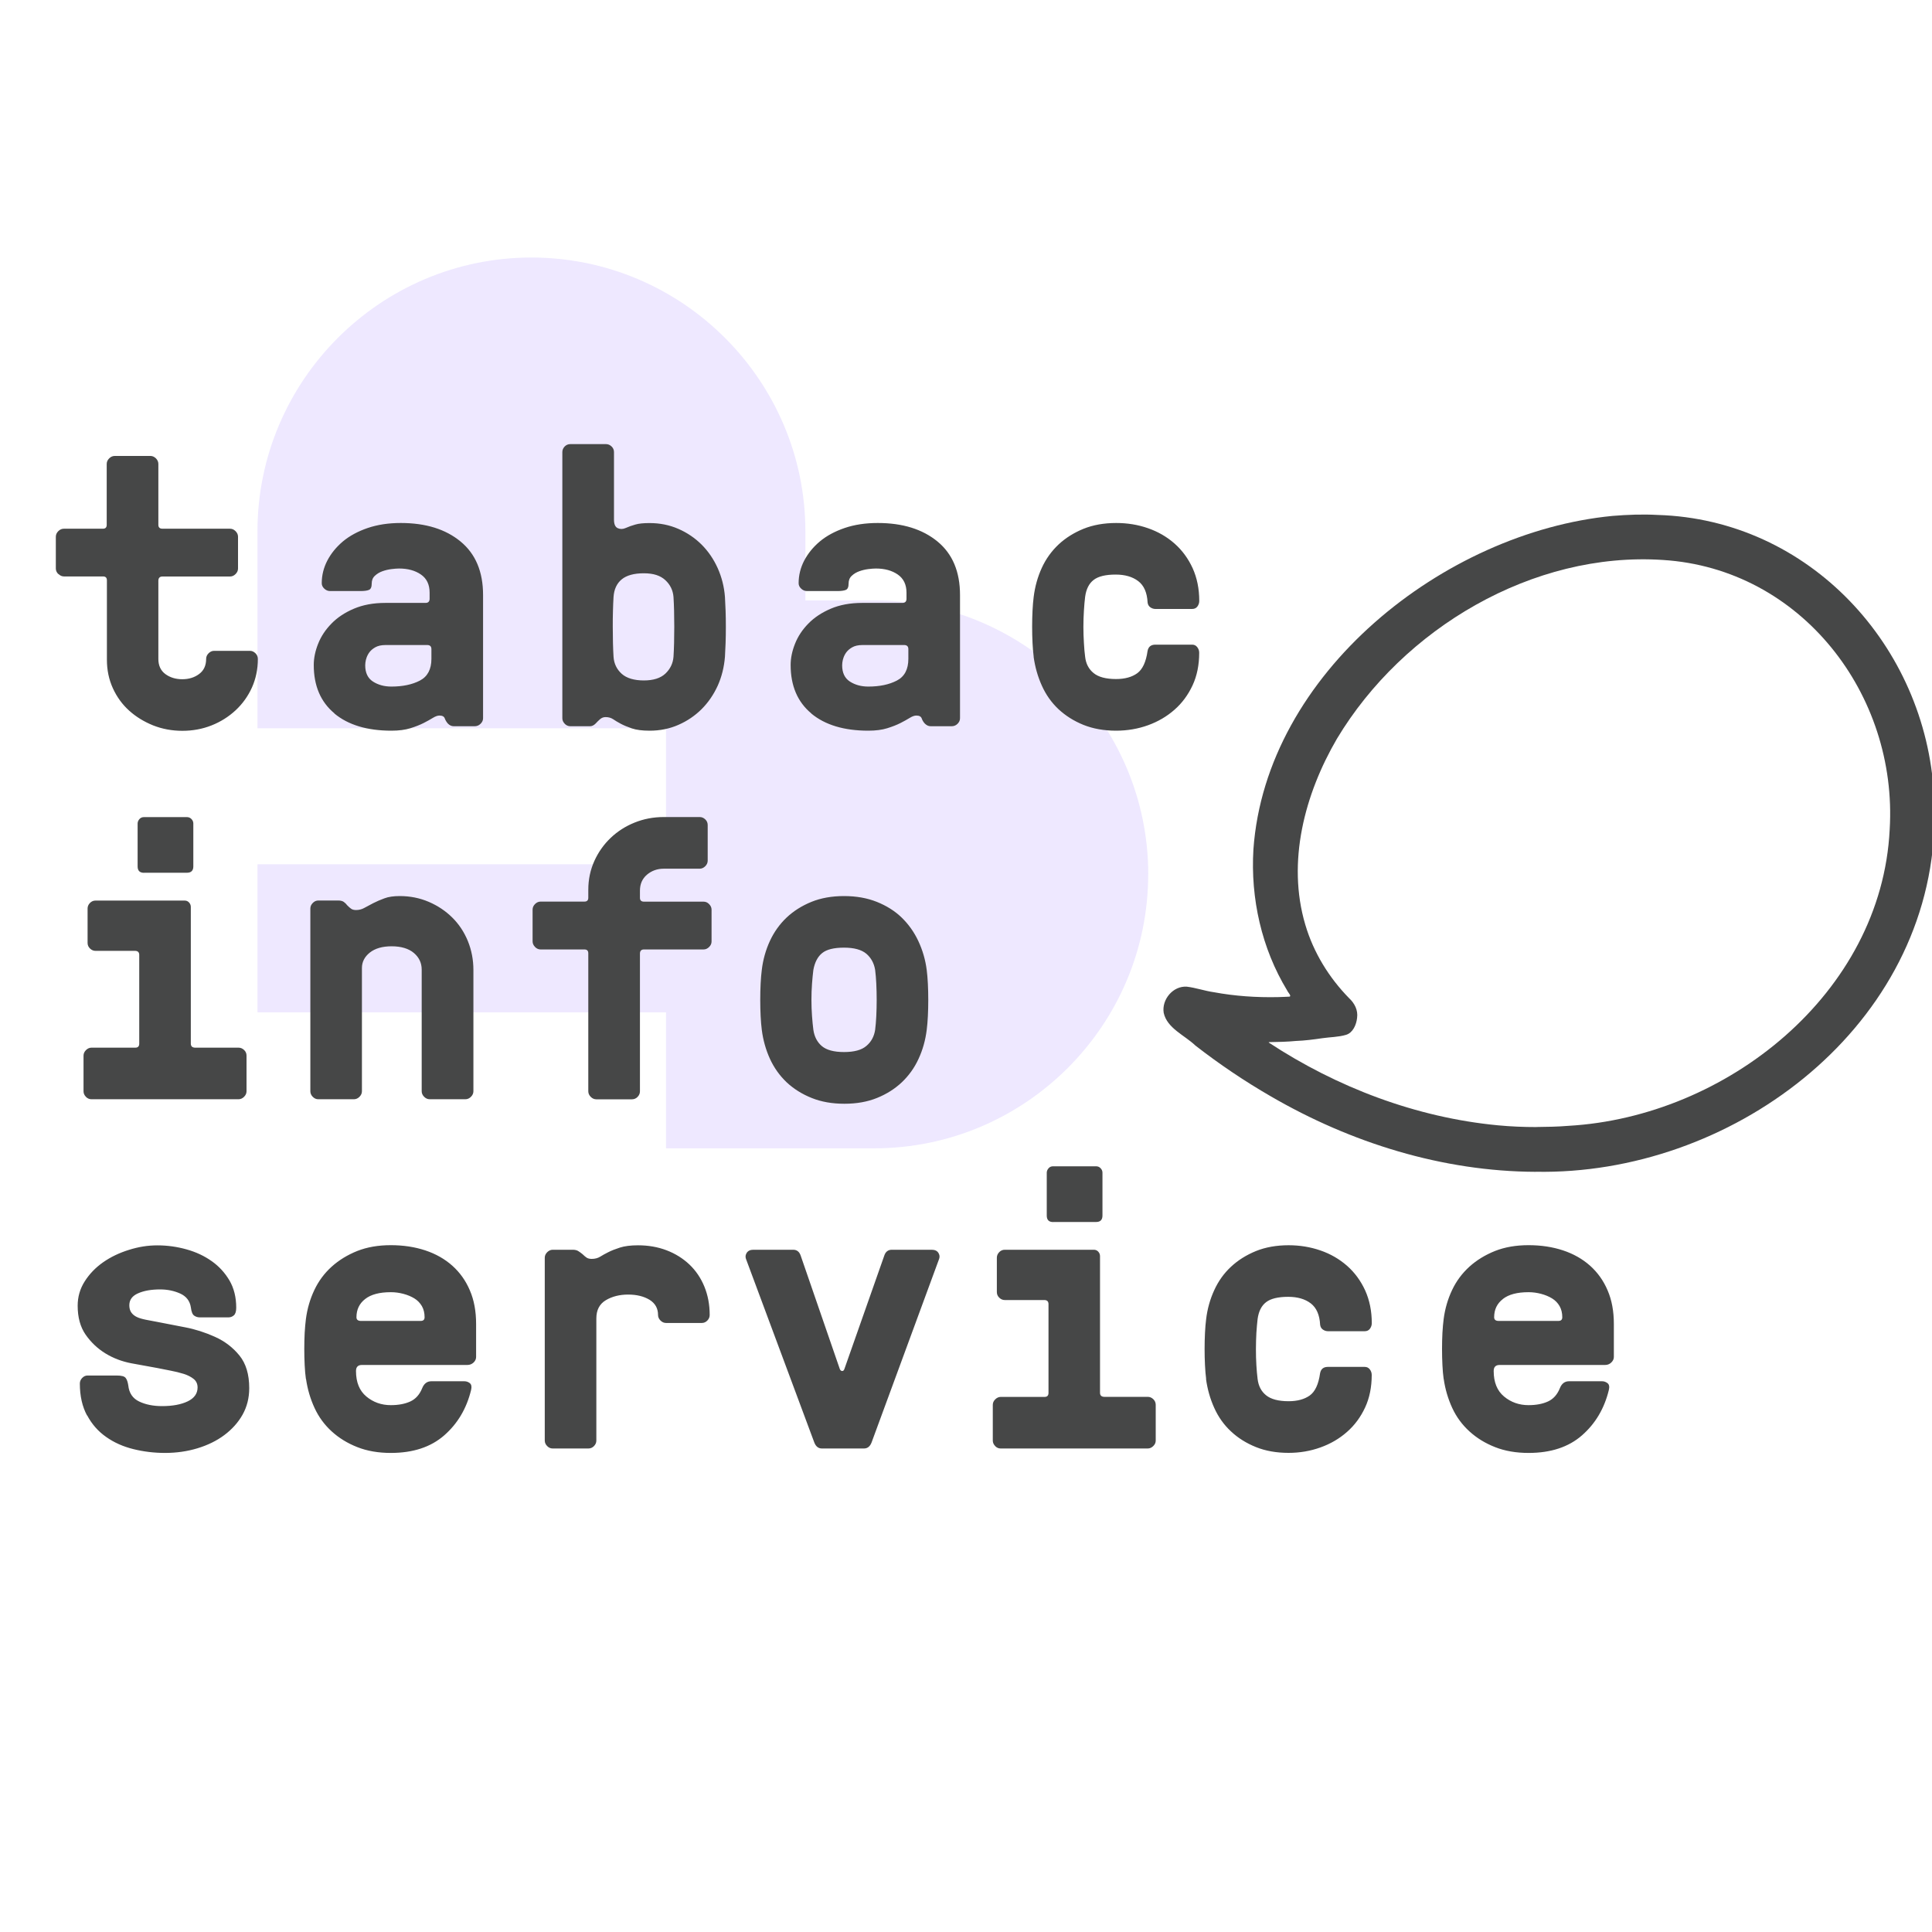 <?xml version="1.0" encoding="UTF-8"?>
<svg xmlns="http://www.w3.org/2000/svg" viewBox="0 0 300 300">
  <defs>
    <style>
      .cls-1 {
        opacity: .3;
      }

      .cls-2 {
        fill: #c5b1ff;
      }

      .cls-3 {
        fill: #464747;
      }
    </style>
  </defs>
  <g id="arriere_plan_coeur" data-name="arriere plan coeur">
    <g class="cls-1">
      <path class="cls-2" d="M178.3,135.77c0-23.43-19.1-42.54-42.54-42.54h-10.7v-10.7c0-23.43-19.1-42.54-42.54-42.54s-42.54,19.1-42.54,42.54v30.56h63.44v21.12h-63.44v22.98h63.44v21.12h32.33c23.43,0,42.54-19.1,42.54-42.54h-.01Z"/>
    </g>
  </g>
  <g id="pictos">
    <g>
      <path class="cls-3" d="M233.36,201.71c.9-.71,2.23-1.06,4-1.06.66,0,1.31.09,1.95.26.64.17,1.21.41,1.7.71.49.3.88.7,1.16,1.19.28.49.42,1.07.42,1.73,0,.38-.2.57-.6.57h-9.35c-.42-.02-.63-.21-.63-.57,0-1.19.45-2.13,1.36-2.83M224.18,214.13c.23,1.58.67,3.08,1.32,4.49.65,1.41,1.55,2.62,2.68,3.65,1.13,1.03,2.45,1.84,3.98,2.44,1.52.6,3.26.9,5.2.9,3.45,0,6.21-.91,8.29-2.73,2.08-1.82,3.47-4.16,4.17-7.04.12-.5.06-.85-.2-1.06-.26-.2-.54-.3-.86-.3h-5.12c-.66,0-1.14.36-1.42,1.07-.4,1-1.02,1.69-1.85,2.07-.83.38-1.84.57-3.02.57-1.46,0-2.73-.45-3.8-1.34-1.07-.89-1.61-2.21-1.61-3.96,0-.63.31-.94.93-.94h16.38c.37,0,.69-.13.95-.38.26-.25.4-.54.4-.86v-5.13c0-1.97-.32-3.71-.97-5.21-.64-1.51-1.55-2.78-2.72-3.83-1.17-1.04-2.57-1.84-4.2-2.38-1.63-.54-3.41-.81-5.36-.81s-3.68.3-5.2.9c-1.52.61-2.85,1.42-3.98,2.44-1.13,1.03-2.03,2.23-2.69,3.63-.66,1.39-1.1,2.9-1.31,4.51-.08.62-.14,1.33-.19,2.14-.04.81-.06,1.64-.06,2.5s.02,1.7.06,2.5c.04.81.1,1.52.19,2.14M187.27,214.13c.22,1.58.64,3.08,1.28,4.49.63,1.4,1.49,2.62,2.59,3.64,1.09,1.03,2.39,1.84,3.88,2.44,1.49.6,3.19.9,5.07.9,1.73,0,3.38-.28,4.94-.84,1.57-.56,2.94-1.36,4.13-2.41,1.19-1.04,2.12-2.31,2.81-3.79.69-1.48,1.03-3.17,1.03-5.06,0-.32-.1-.61-.3-.87s-.46-.38-.8-.38h-5.7c-.69,0-1.1.33-1.22,1-.24,1.7-.77,2.84-1.6,3.44-.83.59-1.93.89-3.29.89-1.57,0-2.74-.31-3.49-.92-.76-.61-1.19-1.46-1.32-2.53-.08-.62-.14-1.34-.19-2.14-.05-.81-.07-1.65-.07-2.51s.03-1.71.07-2.51c.05-.81.12-1.52.19-2.15.16-1.19.6-2.07,1.32-2.62.71-.55,1.86-.83,3.43-.83,1.45,0,2.62.34,3.51,1.02.88.68,1.37,1.78,1.45,3.32.04.32.18.57.42.74.24.17.51.26.8.26h5.7c.35,0,.63-.13.81-.38.19-.26.29-.55.29-.87,0-1.89-.35-3.58-1.03-5.09-.69-1.5-1.63-2.78-2.81-3.82-1.19-1.04-2.56-1.84-4.13-2.38-1.56-.54-3.21-.81-4.94-.81-1.89,0-3.58.3-5.07.9-1.49.61-2.79,1.42-3.88,2.44-1.1,1.02-1.96,2.23-2.6,3.63-.64,1.39-1.07,2.9-1.26,4.5-.08.62-.14,1.33-.18,2.14-.04.8-.06,1.64-.06,2.51s.02,1.7.06,2.5c.04.81.1,1.52.18,2.14M163.54,189.75h6.66c.66,0,.99-.33.99-1v-6.66c0-.26-.1-.49-.29-.69-.19-.2-.42-.3-.71-.3h-6.66c-.3,0-.54.1-.72.32-.18.21-.27.44-.27.68v6.66c0,.66.33,1,.99,1M154.52,224.54c.25.26.54.38.86.38h22.84c.32,0,.61-.13.86-.38.26-.25.38-.53.38-.86v-5.54c0-.34-.13-.64-.38-.88-.25-.24-.54-.36-.86-.36h-6.78c-.42-.02-.63-.23-.63-.63v-21.22c0-.26-.09-.49-.27-.69s-.41-.3-.69-.3h-13.83c-.34,0-.63.13-.87.38-.24.25-.36.54-.36.86v5.34c0,.34.13.63.38.87.25.24.54.36.86.36h6.18c.4.02.6.23.6.64v13.77c0,.42-.2.63-.6.63h-6.81c-.32,0-.61.13-.86.38-.26.25-.38.54-.38.86v5.54c0,.32.13.61.38.86M126.44,223.98c.24.62.63.94,1.18.94h6.54c.54,0,.94-.31,1.18-.94l10.49-28.51c.04-.12.06-.24.06-.36,0-.18-.06-.37-.18-.57-.2-.32-.55-.48-1.05-.48h-6.18c-.58,0-.98.31-1.18.94l-6.18,17.57c-.08.23-.2.33-.36.32-.16-.01-.28-.12-.36-.32l-6.06-17.57c-.2-.62-.59-.94-1.18-.94h-6.18c-.48,0-.82.16-1.03.48-.12.2-.18.39-.18.57,0,.12.02.24.06.36l10.61,28.51ZM84.96,224.54c.25.26.54.38.86.38h5.55c.34,0,.63-.13.87-.38.24-.25.36-.53.36-.86v-18.95c0-1.31.49-2.25,1.48-2.84.98-.58,2.14-.87,3.46-.87s2.43.27,3.32.81c.88.55,1.32,1.33,1.32,2.36,0,.32.13.61.38.86.25.25.54.38.86.38h5.55c.34,0,.63-.13.87-.38.24-.25.36-.54.36-.86,0-1.61-.28-3.08-.83-4.42-.55-1.33-1.32-2.47-2.32-3.42-1-.94-2.17-1.68-3.53-2.2-1.36-.52-2.84-.78-4.45-.78-1.14,0-2.08.12-2.8.35-.72.23-1.33.47-1.82.72-.49.25-.92.48-1.28.71-.36.22-.8.33-1.29.33-.34,0-.61-.07-.81-.21-.2-.14-.4-.31-.61-.52-.22-.18-.44-.34-.66-.48-.22-.14-.51-.21-.87-.21h-3.1c-.32,0-.61.13-.86.38-.25.25-.38.54-.38.86v28.39c0,.32.13.61.38.86M56.7,201.71c.9-.71,2.23-1.06,4-1.06.66,0,1.31.09,1.95.26.64.17,1.21.41,1.7.71.49.3.87.7,1.16,1.19.28.49.42,1.07.42,1.73,0,.38-.2.57-.6.57h-9.35c-.42-.02-.63-.21-.63-.57,0-1.19.45-2.13,1.35-2.83M47.52,214.13c.23,1.58.67,3.08,1.32,4.49.65,1.41,1.54,2.62,2.67,3.65s2.45,1.84,3.98,2.44c1.52.6,3.26.9,5.2.9,3.45,0,6.21-.91,8.29-2.73,2.08-1.82,3.47-4.16,4.17-7.04.12-.5.06-.85-.19-1.06-.25-.2-.54-.3-.86-.3h-5.12c-.66,0-1.13.36-1.42,1.07-.4,1-1.02,1.69-1.85,2.07-.83.38-1.84.57-3.02.57-1.46,0-2.73-.45-3.8-1.34-1.07-.89-1.61-2.21-1.61-3.96,0-.63.31-.94.93-.94h16.37c.37,0,.69-.13.96-.38.26-.25.39-.54.39-.86v-5.13c0-1.97-.32-3.71-.97-5.21-.64-1.51-1.55-2.78-2.72-3.83-1.17-1.04-2.57-1.84-4.2-2.38-1.63-.54-3.41-.81-5.36-.81s-3.68.3-5.2.9c-1.52.61-2.85,1.42-3.98,2.44s-2.03,2.23-2.69,3.63c-.66,1.39-1.1,2.9-1.31,4.51-.08.62-.14,1.33-.19,2.14-.04.81-.06,1.64-.06,2.5s.02,1.7.06,2.5c.04.81.1,1.52.19,2.14M13.53,219.77c.74,1.39,1.73,2.51,2.97,3.37,1.23.87,2.64,1.49,4.22,1.88,1.58.39,3.21.59,4.9.59,1.77,0,3.45-.24,5.04-.72,1.58-.48,2.98-1.16,4.17-2.05,1.19-.89,2.14-1.94,2.83-3.16.69-1.23,1.04-2.6,1.04-4.13,0-2.14-.51-3.83-1.53-5.08-1.02-1.25-2.29-2.22-3.82-2.9-1.52-.68-3.05-1.17-4.57-1.46s-2.97-.57-4.33-.84c-.59-.11-1.19-.23-1.79-.34-.6-.12-1.08-.26-1.44-.44-.35-.17-.64-.41-.84-.7-.2-.29-.3-.67-.3-1.11,0-.84.45-1.46,1.37-1.86.91-.4,2.05-.6,3.41-.6,1.13,0,2.16.21,3.12.64.95.43,1.51,1.15,1.66,2.17.08.66.25,1.08.51,1.26.26.18.55.27.86.27h4.48c.31,0,.59-.11.83-.32.24-.22.36-.61.36-1.19,0-1.61-.35-3.02-1.05-4.22-.71-1.2-1.62-2.2-2.76-3-1.14-.81-2.44-1.42-3.92-1.83-1.47-.41-2.97-.62-4.5-.62s-2.94.23-4.43.7c-1.49.46-2.82,1.1-4,1.92-1.17.82-2.13,1.81-2.86,2.96-.74,1.16-1.1,2.42-1.1,3.79,0,1.81.41,3.3,1.23,4.49.83,1.19,1.85,2.16,3.07,2.91,1.22.75,2.57,1.26,4.03,1.54,1.46.27,2.82.52,4.06.74.69.14,1.38.28,2.07.41.68.13,1.34.29,1.99.49.64.2,1.16.47,1.57.8.4.33.6.77.6,1.31,0,.94-.51,1.67-1.53,2.16-1.02.49-2.35.74-3.98.74-1.38,0-2.57-.24-3.57-.72-1-.48-1.56-1.32-1.68-2.5-.08-.52-.21-.91-.41-1.16-.19-.25-.65-.37-1.37-.37h-4.55c-.31,0-.58.12-.83.38-.24.25-.36.54-.36.86,0,1.93.37,3.58,1.12,4.97"/>
      <path class="cls-3" d="M126.3,150.6c.22-1.19.68-2.06,1.37-2.61.69-.56,1.82-.84,3.39-.84s2.72.32,3.47.95c.74.64,1.19,1.47,1.36,2.5.08.62.14,1.34.18,2.15.04.81.06,1.65.06,2.51s-.02,1.7-.06,2.51c-.04.81-.1,1.52-.18,2.15-.16,1.03-.61,1.86-1.36,2.49-.74.64-1.9.95-3.47.95s-2.71-.31-3.44-.92c-.72-.61-1.16-1.45-1.32-2.52-.08-.62-.15-1.34-.21-2.15-.06-.81-.09-1.65-.09-2.51s.03-1.71.09-2.51c.06-.81.13-1.52.21-2.15M118.29,159.91c.2,1.58.62,3.08,1.26,4.49.64,1.4,1.51,2.62,2.59,3.65,1.09,1.02,2.39,1.84,3.89,2.44,1.51.61,3.2.9,5.09.9s3.58-.3,5.06-.9c1.49-.6,2.78-1.42,3.86-2.44,1.08-1.03,1.95-2.23,2.59-3.63.65-1.39,1.07-2.9,1.27-4.5.08-.62.14-1.34.18-2.14.04-.81.06-1.64.06-2.51s-.02-1.7-.06-2.51c-.04-.8-.1-1.52-.18-2.14-.2-1.58-.64-3.08-1.3-4.49-.66-1.41-1.53-2.62-2.59-3.65-1.06-1.03-2.36-1.84-3.86-2.44-1.5-.6-3.2-.9-5.09-.9s-3.58.3-5.06.9c-1.49.61-2.78,1.42-3.86,2.44-1.08,1.03-1.94,2.23-2.59,3.63-.64,1.39-1.07,2.9-1.26,4.5-.08.62-.14,1.34-.18,2.14-.04.81-.06,1.64-.06,2.51s.02,1.7.06,2.51c.04.8.1,1.52.18,2.14M83.08,147.05c.25.25.54.38.86.38h6.81c.4,0,.6.2.6.6v21.43c0,.32.13.61.38.86.25.25.54.38.86.38h5.54c.34,0,.64-.13.88-.38.24-.25.36-.54.36-.86v-21.43c.02-.4.23-.6.63-.6h9.25c.32,0,.61-.13.86-.38.26-.25.38-.54.38-.86v-4.94c0-.32-.13-.61-.38-.86-.25-.26-.53-.38-.86-.38h-9.25c-.42,0-.63-.2-.63-.6v-1.11c0-1.03.36-1.85,1.08-2.47.73-.62,1.6-.94,2.62-.94h5.58c.32,0,.61-.13.86-.38s.38-.54.38-.86v-5.55c0-.34-.13-.63-.38-.87s-.54-.36-.86-.36h-5.58c-1.61,0-3.12.29-4.53.86-1.42.57-2.66,1.37-3.72,2.38-1.06,1.01-1.91,2.21-2.53,3.58-.62,1.38-.94,2.87-.94,4.48v1.23c0,.4-.2.6-.6.6h-6.81c-.32,0-.61.13-.86.38-.25.25-.38.54-.38.86v4.94c0,.32.13.61.38.86M48.56,170.31c.25.25.53.38.85.38h5.55c.32,0,.61-.13.86-.38.25-.25.38-.54.38-.86v-19.14c0-.94.41-1.74,1.22-2.39.82-.65,1.95-.98,3.4-.98s2.64.35,3.45,1.04c.81.69,1.21,1.55,1.21,2.58v18.89c0,.32.13.61.38.86.25.25.54.38.86.38h5.55c.32,0,.61-.13.86-.38.25-.25.38-.54.38-.86v-18.83c0-1.59-.29-3.08-.86-4.49-.58-1.41-1.38-2.62-2.42-3.65-1.03-1.02-2.25-1.84-3.65-2.44-1.4-.6-2.9-.9-4.51-.9-.94,0-1.74.11-2.37.35-.63.23-1.21.48-1.74.75-.52.27-.99.52-1.39.74-.4.23-.84.33-1.29.33-.32,0-.58-.07-.77-.21-.19-.14-.39-.31-.58-.51-.16-.22-.35-.4-.56-.55-.21-.14-.49-.21-.85-.21h-3.1c-.32,0-.61.13-.85.38-.25.25-.38.54-.38.86v28.39c0,.32.13.61.38.86M22.36,135.52h6.66c.67,0,1-.33,1-.99v-6.66c0-.26-.1-.49-.29-.69-.19-.2-.43-.3-.71-.3h-6.66c-.3,0-.55.11-.72.32-.18.21-.27.44-.27.68v6.66c0,.66.33.99,1,.99M13.33,170.31c.25.25.54.38.86.38h22.85c.32,0,.61-.13.86-.38.25-.25.38-.54.38-.86v-5.54c0-.34-.13-.64-.38-.87-.25-.24-.54-.36-.86-.36h-6.78c-.42-.02-.63-.23-.63-.63v-21.22c0-.26-.09-.49-.27-.69-.18-.2-.41-.3-.69-.3h-13.84c-.34,0-.63.13-.87.38-.24.25-.36.53-.36.85v5.35c0,.34.13.63.38.87.25.24.54.36.86.36h6.18c.4.02.6.23.6.63v13.77c0,.42-.2.63-.6.63h-6.81c-.32,0-.61.13-.86.38-.25.25-.38.54-.38.86v5.54c0,.32.13.61.38.86"/>
      <path class="cls-3" d="M160.5,101.98c.22,1.58.64,3.08,1.28,4.49.63,1.41,1.49,2.62,2.58,3.65,1.1,1.02,2.39,1.84,3.88,2.44,1.5.6,3.19.9,5.07.9,1.73,0,3.38-.28,4.94-.84,1.56-.56,2.94-1.37,4.12-2.41,1.19-1.04,2.12-2.31,2.81-3.79.69-1.48,1.03-3.17,1.03-5.06,0-.32-.1-.61-.3-.87-.2-.26-.46-.39-.8-.39h-5.7c-.69,0-1.1.33-1.22,1-.24,1.7-.78,2.84-1.6,3.44-.83.6-1.93.9-3.29.9-1.57,0-2.74-.31-3.49-.93-.75-.61-1.19-1.45-1.31-2.52-.08-.62-.15-1.34-.19-2.15-.05-.81-.08-1.65-.08-2.51s.03-1.71.08-2.51c.05-.81.11-1.52.19-2.15.16-1.19.6-2.06,1.31-2.61.71-.56,1.86-.84,3.43-.84,1.45,0,2.62.34,3.51,1.02s1.37,1.78,1.45,3.32c.04.32.18.57.42.74.24.17.51.26.8.26h5.7c.35,0,.62-.13.81-.38.19-.26.29-.55.29-.87,0-1.89-.35-3.58-1.03-5.09-.69-1.5-1.63-2.78-2.81-3.82-1.18-1.04-2.56-1.84-4.12-2.38-1.57-.55-3.21-.81-4.94-.81-1.89,0-3.58.3-5.07.9-1.49.61-2.79,1.42-3.88,2.44-1.09,1.03-1.96,2.23-2.6,3.63-.64,1.39-1.06,2.9-1.26,4.5-.08.62-.14,1.34-.18,2.14-.04.81-.06,1.64-.06,2.51s.02,1.7.06,2.5c.04.81.1,1.52.18,2.14M130.9,102.4c.08-.35.23-.69.46-1.03.23-.33.55-.62.96-.85.41-.24.95-.36,1.61-.36h6.52c.4.02.6.23.6.64v1.5c0,1.63-.59,2.76-1.79,3.38-1.19.62-2.67.93-4.43.93-1.1,0-2.05-.26-2.86-.78-.8-.52-1.2-1.36-1.2-2.52,0-.27.04-.57.12-.92M125.97,110.79c2.14,1.78,5.1,2.67,8.86,2.67,1.16,0,2.14-.13,2.94-.38s1.49-.52,2.06-.81c.57-.29,1.05-.56,1.44-.8.39-.24.73-.36,1.02-.36.45,0,.72.15.83.44.1.29.26.56.48.8.28.28.58.42.92.42h3.25c.36,0,.67-.13.92-.38.25-.25.38-.54.38-.86v-19.14c0-3.61-1.16-6.38-3.49-8.3-2.33-1.92-5.42-2.88-9.28-2.88-1.91,0-3.63.26-5.15.78s-2.81,1.22-3.84,2.08c-1.04.87-1.84,1.86-2.43,2.97-.58,1.12-.87,2.29-.87,3.52,0,.32.13.6.4.85.26.25.57.37.9.37h4.71c.59,0,1.03-.06,1.32-.18.29-.12.43-.45.43-.99,0-.5.16-.9.5-1.21.33-.31.72-.54,1.17-.7.45-.16.91-.27,1.38-.33.47-.06.87-.09,1.19-.09,1.36,0,2.49.31,3.39.93.9.62,1.36,1.56,1.36,2.82v.99c-.02.4-.23.6-.63.6h-6.25c-1.85,0-3.48.3-4.88.9-1.4.6-2.57,1.37-3.49,2.32-.92.94-1.61,1.98-2.06,3.12-.45,1.13-.68,2.23-.68,3.3,0,3.23,1.07,5.74,3.21,7.52M95.27,92.7c.08-1.19.5-2.1,1.26-2.73.76-.63,1.91-.95,3.44-.95s2.58.36,3.35,1.07c.76.71,1.18,1.58,1.26,2.61.04.62.07,1.34.09,2.14.02.81.03,1.64.03,2.5s-.01,1.7-.03,2.5c-.02.8-.05,1.52-.09,2.14-.08,1.03-.5,1.89-1.25,2.61-.75.71-1.87,1.07-3.36,1.07s-2.68-.35-3.44-1.04c-.76-.69-1.19-1.57-1.26-2.64-.04-.62-.07-1.34-.09-2.14-.02-.81-.03-1.64-.03-2.5s0-1.7.03-2.5c.02-.8.05-1.52.09-2.14M87.69,112.39c.25.25.54.38.86.38h3.07c.3,0,.59-.14.87-.42.2-.22.43-.45.68-.67.25-.22.54-.33.86-.33.46,0,.85.11,1.18.33.32.22.72.46,1.19.71.47.25,1.05.49,1.73.72.68.23,1.6.35,2.74.35,1.61,0,3.09-.3,4.46-.9,1.38-.6,2.58-1.42,3.61-2.44,1.03-1.03,1.86-2.24,2.5-3.63.63-1.4,1-2.9,1.13-4.51.04-.62.07-1.34.1-2.14.03-.81.04-1.64.04-2.5s-.01-1.7-.04-2.5c-.03-.8-.07-1.52-.1-2.14-.12-1.59-.5-3.08-1.13-4.49-.64-1.41-1.47-2.62-2.5-3.65-1.03-1.02-2.23-1.84-3.61-2.44-1.37-.6-2.86-.9-4.46-.9-.94,0-1.68.07-2.21.23-.53.15-1.03.32-1.49.53-.44.2-.86.21-1.25.03-.39-.18-.58-.62-.58-1.33v-10.49c0-.34-.13-.63-.38-.87-.25-.24-.54-.36-.86-.36h-5.55c-.34,0-.63.13-.87.37-.24.26-.36.54-.36.86v41.34c0,.32.13.61.38.86M56.84,102.4c.08-.35.23-.69.46-1.03.23-.33.55-.62.96-.85.41-.24.95-.36,1.61-.36h6.52c.4.02.6.23.6.64v1.5c0,1.63-.6,2.76-1.79,3.38-1.19.62-2.67.93-4.43.93-1.1,0-2.05-.26-2.86-.78-.8-.52-1.2-1.36-1.2-2.52,0-.27.04-.57.12-.92M51.92,110.79c2.14,1.78,5.1,2.67,8.86,2.67,1.16,0,2.14-.13,2.94-.38s1.49-.52,2.06-.81c.57-.29,1.05-.56,1.44-.8.39-.24.73-.36,1.02-.36.44,0,.72.15.82.44.11.29.27.56.48.8.27.28.58.42.92.42h3.24c.36,0,.67-.13.92-.38.26-.25.39-.54.39-.86v-19.14c0-3.61-1.16-6.38-3.49-8.3-2.32-1.92-5.42-2.88-9.28-2.88-1.91,0-3.62.26-5.15.78-1.52.52-2.81,1.22-3.84,2.08-1.03.87-1.84,1.86-2.42,2.97-.58,1.12-.87,2.29-.87,3.52,0,.32.13.6.4.85.26.25.57.37.9.37h4.71c.59,0,1.03-.06,1.32-.18.29-.12.43-.45.43-.99,0-.5.16-.9.5-1.21.33-.31.72-.54,1.17-.7.45-.16.91-.27,1.39-.33.47-.06.87-.09,1.19-.09,1.36,0,2.49.31,3.39.93s1.35,1.56,1.35,2.82v.99c-.02.4-.23.6-.63.6h-6.25c-1.85,0-3.47.3-4.88.9-1.41.6-2.57,1.37-3.49,2.32-.92.94-1.61,1.98-2.06,3.12-.45,1.13-.68,2.23-.68,3.3,0,3.23,1.07,5.74,3.22,7.52M9.08,89.13c.25.25.54.38.86.38h6.06c.4,0,.6.2.6.61v12.32c0,1.61.31,3.08.93,4.44.62,1.35,1.46,2.51,2.53,3.47,1.06.96,2.31,1.72,3.72,2.29,1.42.56,2.93.84,4.54.84s3.12-.28,4.53-.84c1.42-.56,2.66-1.35,3.74-2.35,1.07-1,1.92-2.18,2.53-3.53.61-1.36.92-2.84.92-4.44,0-.35-.13-.65-.38-.89-.25-.24-.53-.37-.86-.37h-5.55c-.32,0-.61.13-.86.38-.25.25-.38.54-.38.87,0,1.03-.36,1.81-1.09,2.35-.72.54-1.6.81-2.62.81s-1.9-.27-2.62-.8c-.72-.53-1.09-1.32-1.09-2.34v-12.2c.02-.4.23-.61.64-.61h10.49c.32,0,.61-.13.86-.38.25-.25.38-.54.38-.86v-4.94c0-.32-.13-.61-.38-.86-.26-.26-.54-.38-.86-.38h-10.49c-.42,0-.64-.2-.64-.6v-9.46c0-.32-.13-.61-.37-.86-.26-.25-.54-.38-.86-.38h-5.55c-.32,0-.61.13-.86.38s-.38.54-.38.86v9.46c0,.4-.2.6-.6.6h-6.06c-.32,0-.61.13-.86.38-.25.25-.38.54-.38.86v4.94c0,.32.13.61.38.86"/>
      <path class="cls-3" d="M238.59,175h0c1.65-.02,3.29-.04,4.94-.18,24.49-1.39,48.64-20.52,49.9-46.02,1.27-20.94-13.75-40.51-35.23-41.85-20.17-1.33-40.33,10.63-50.6,27.76-5.01,8.58-7.81,19.14-4.91,28.89,1.27,4.3,3.67,8.21,6.81,11.41.85.79,1.39,1.86,1.23,3.03-.11,1.09-.66,2.34-1.72,2.65-1.15.35-2.52.35-3.66.52-1.36.2-2.74.38-4.11.43-1.34.13-2.7.16-4.04.18-.06,0-.21,0-.2.06,10.59,6.97,22.93,11.66,35.61,12.86,1.99.19,3.98.27,5.98.27M238.48,181.96c-14.48-.05-28.71-4.49-41.18-11.74-4.07-2.35-7.96-4.98-11.67-7.86-1.66-1.6-4.4-2.68-4.93-5.08-.34-2.07,1.45-4.22,3.59-4.07,1.42.17,2.78.66,4.2.86,3.29.61,6.62.83,9.96.76.58,0,1.17-.06,1.75-.07.44-.05-.24-.69-.33-.96-3.97-6.53-5.7-14.3-5.24-21.91,1.93-27.34,29.59-49.25,55.76-51.78,2.33-.19,4.67-.28,7-.15,23.54.7,41.65,20.36,42.91,43.46.1,1.87.13,3.74.03,5.61-1.55,31.28-31.85,53.48-61.86,52.92v.02"/>
    </g>
  </g>
</svg>